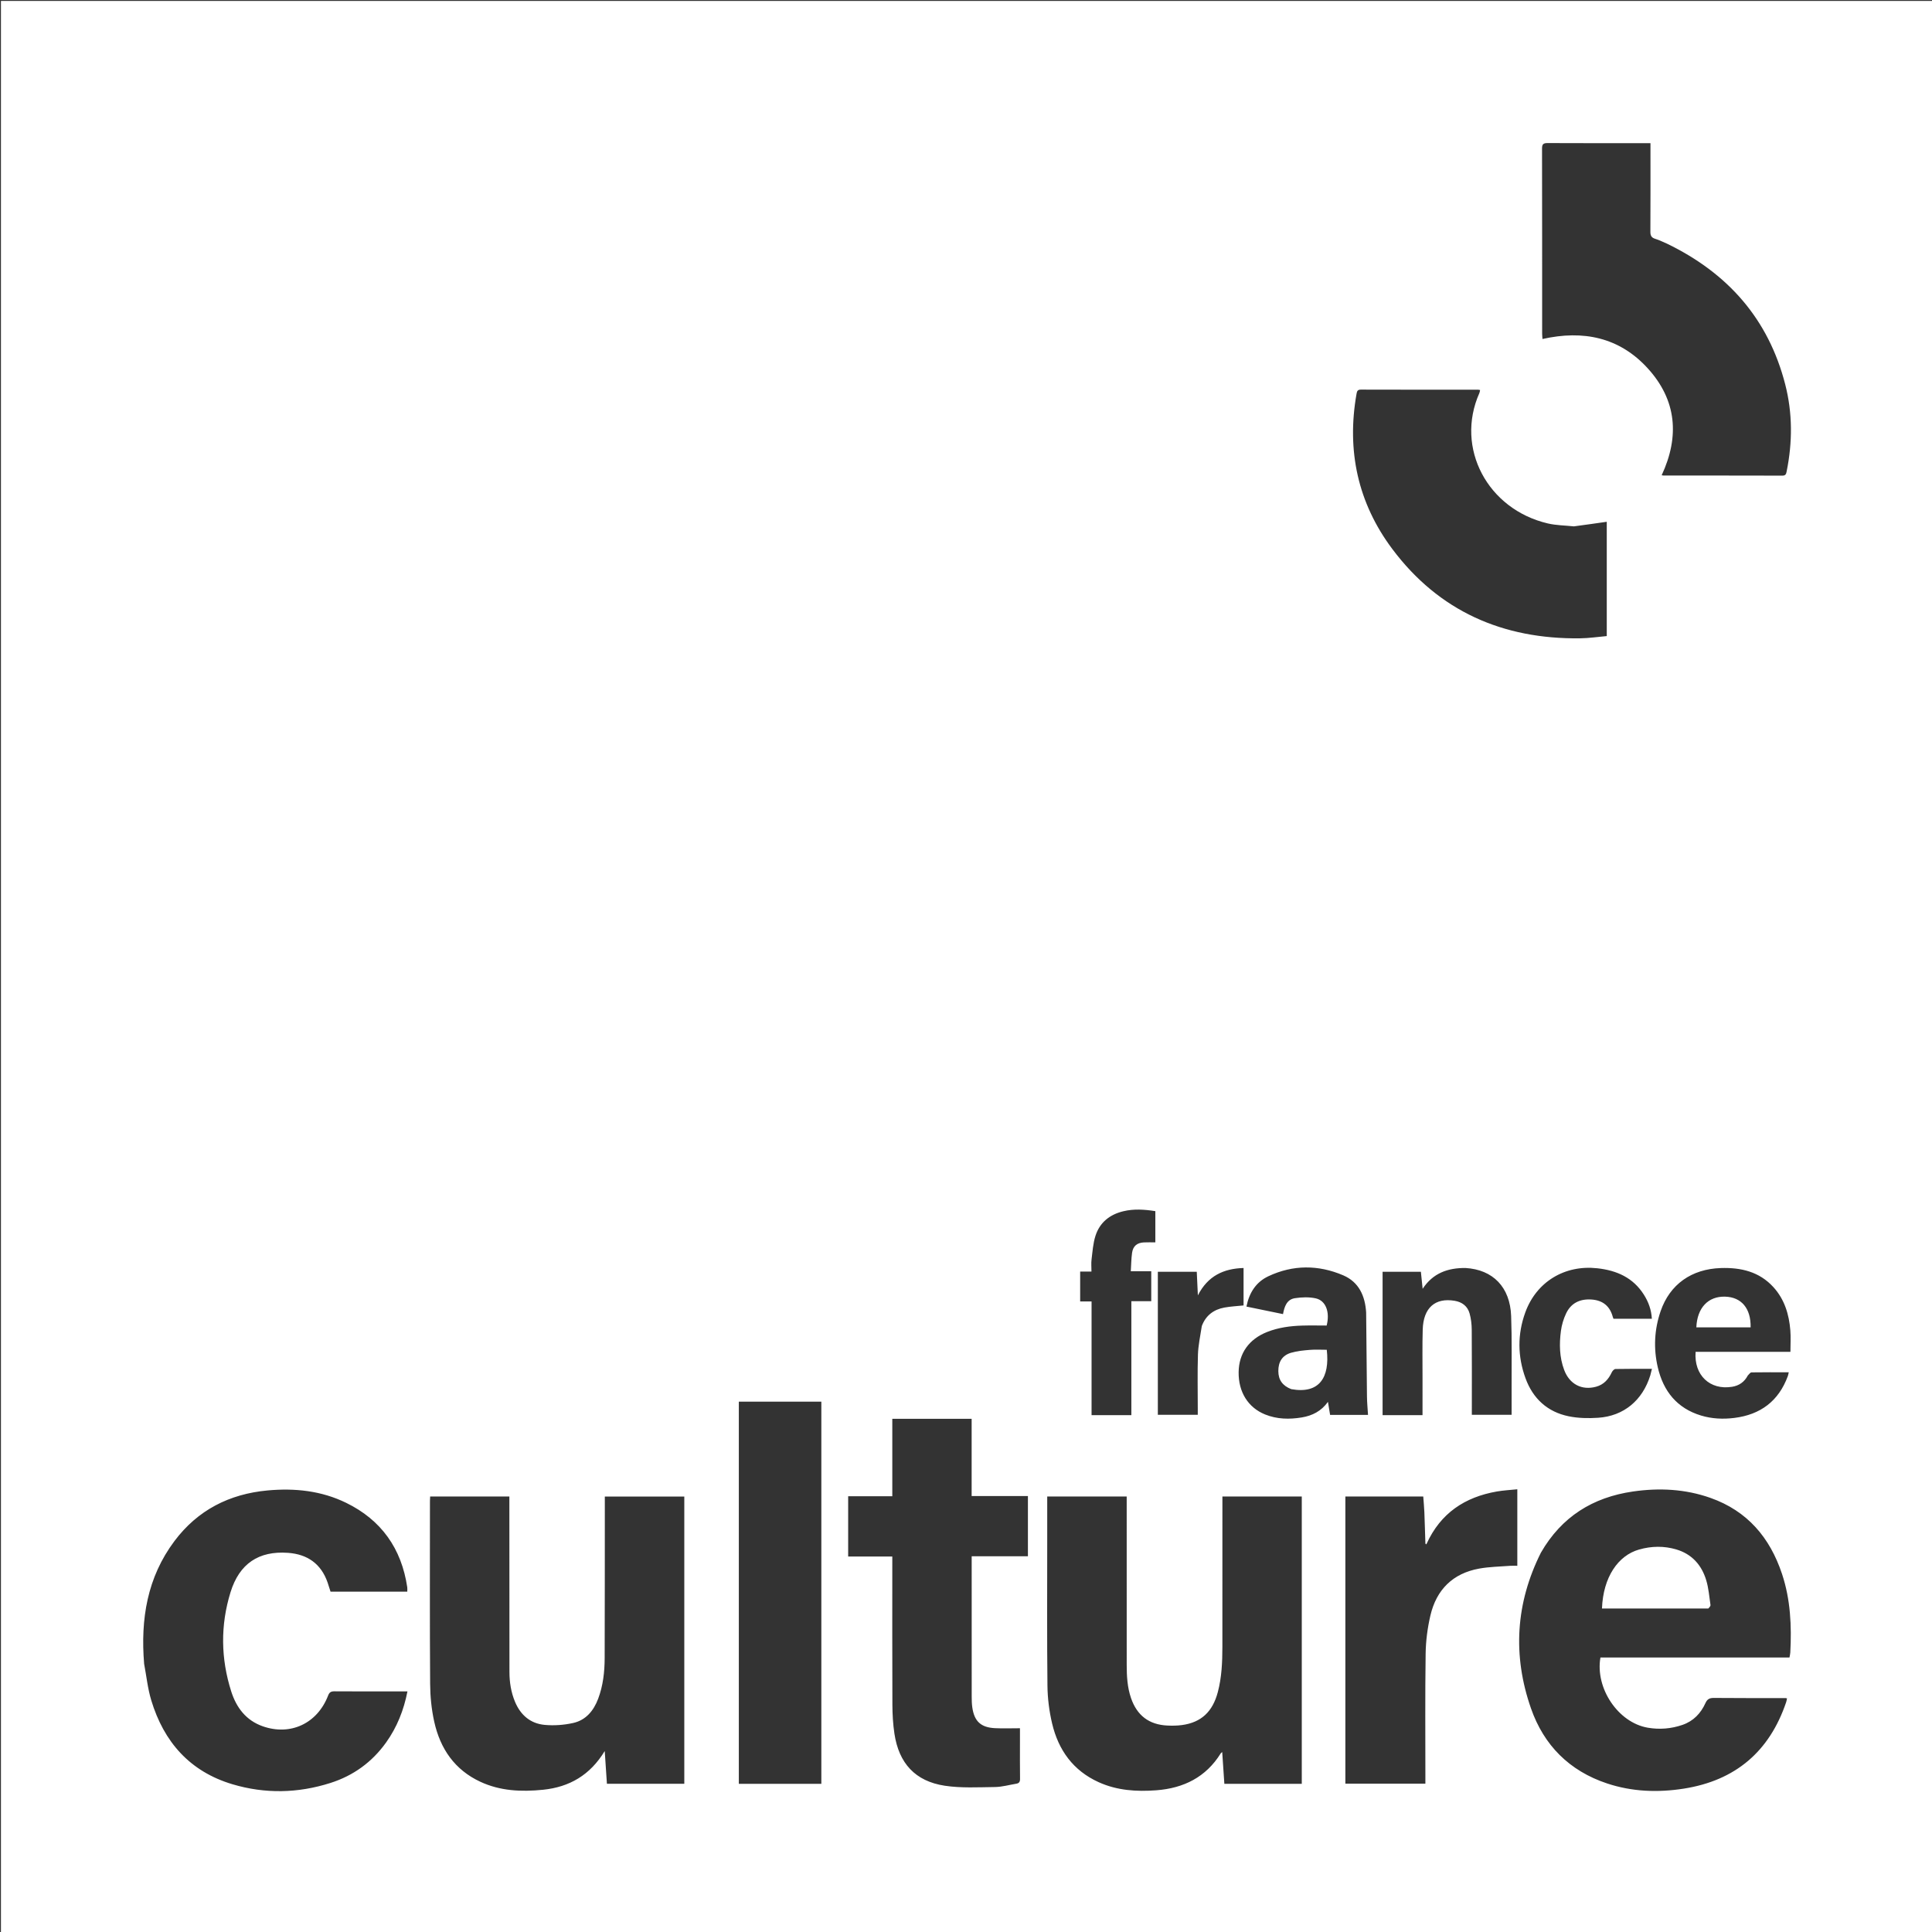 <?xml version="1.0" encoding="utf-8"?>
<svg enable-background="new 0 0 2048 2048" id="Layer_1" version="1.1" viewBox="0 0 2048 2048" width="100%" x="0px" xml:space="preserve" xmlns="http://www.w3.org/2000/svg" xmlns:xlink="http://www.w3.org/1999/xlink" y="0px">
<rect x="0" y="0" width="2048" height="2048" fill="#333333" stroke="none"/>
<path d=" M1416,2049   C944,2049 472.5,2049 1,2049   C1,1366.333 1,683.667 1,1   C683.667,1 1366.333,1 2049,1   C2049,683.667 2049,1366.333 2049,2049   C1838.167,2049 1627.333,2049 1416,2049  M1633.417,1645.909   C1606.61,1699.458 1603.281,1754.812 1622.917,1811.001   C1636.594,1850.138 1663.663,1877.231 1703.456,1890.484   C1730.06,1899.345 1757.418,1900.339 1784.914,1896.018   C1839.506,1887.44 1875.699,1856.774 1893.402,1804.382   C1893.842,1803.081 1894.01,1801.687 1894.305,1800.332   C1893.446,1800.161 1893.121,1800.04 1892.797,1800.04   C1867.472,1800.02 1842.146,1800.132 1816.824,1799.886   C1812.256,1799.842 1809.784,1801.038 1807.839,1805.345   C1802.932,1816.215 1795.137,1824.411 1783.573,1828.42   C1771.519,1832.598 1759.019,1833.565 1746.605,1831.415   C1715.231,1825.98 1690.78,1789.492 1696.536,1757.003   C1763.233,1757.003 1829.995,1757.003 1896.925,1757.003   C1897.255,1755.064 1897.697,1753.453 1897.784,1751.822   C1899.295,1723.544 1898.036,1695.533 1888.995,1668.382   C1876.172,1629.867 1852.232,1601.65 1813.211,1587.851   C1786.422,1578.378 1758.783,1577.014 1730.894,1581.069   C1688.556,1587.227 1655.429,1607.644 1633.417,1645.909  M575.719,1897.208   C603.591,1894.349 625.532,1881.727 641.037,1856.152   C641.878,1868.739 642.613,1879.735 643.358,1890.873   C671.195,1890.873 698.413,1890.873 725.385,1890.873   C725.385,1789.165 725.385,1687.769 725.385,1586.414   C697.028,1586.414 669.284,1586.414 641.14,1586.414   C641.14,1588.719 641.141,1590.688 641.14,1592.657   C641.103,1647.645 641.153,1702.634 640.969,1757.621   C640.92,1772.322 639.297,1786.89 634.051,1800.801   C629.257,1813.512 621.023,1823.454 607.542,1826.446   C597.8,1828.609 587.343,1829.363 577.415,1828.454   C562.33,1827.073 551.848,1818.09 545.951,1804.018   C541.702,1793.877 540.053,1783.209 540.036,1772.322   C539.942,1712.335 539.966,1652.348 539.949,1592.361   C539.948,1590.415 539.949,1588.47 539.949,1586.375   C511.648,1586.375 483.919,1586.375 455.97,1586.375   C455.89,1588.13 455.765,1589.602 455.765,1591.073   C455.758,1655.726 455.524,1720.381 455.959,1785.031   C456.049,1798.418 457.417,1812.058 460.314,1825.111   C466.649,1853.662 481.932,1876.119 509.271,1888.789   C530.177,1898.478 552.306,1899.572 575.719,1897.208  M1110.098,1632.5   C1110.104,1683.994 1109.781,1735.49 1110.342,1786.978   C1110.488,1800.348 1112.206,1813.97 1115.286,1826.984   C1121.945,1855.122 1137.524,1876.902 1164.617,1889.185   C1184.165,1898.047 1204.837,1899.356 1225.794,1897.768   C1254.67,1895.579 1278.319,1883.929 1294.034,1858.616   C1294.312,1858.167 1294.858,1857.884 1295.596,1857.252   C1296.38,1868.891 1297.122,1879.918 1297.864,1890.934   C1325.755,1890.934 1352.852,1890.934 1379.941,1890.934   C1379.941,1789.301 1379.941,1687.918 1379.941,1586.368   C1351.7,1586.368 1323.97,1586.368 1295.798,1586.368   C1295.798,1588.623 1295.798,1590.588 1295.798,1592.553   C1295.798,1643.713 1295.842,1694.872 1295.772,1746.032   C1295.75,1762.036 1295.068,1777.999 1290.964,1793.611   C1285.468,1814.517 1273.336,1825.873 1252.928,1828.637   C1247.842,1829.326 1242.608,1829.388 1237.469,1829.147   C1217.946,1828.23 1205.214,1818.423 1198.888,1799.923   C1194.999,1788.547 1194.366,1776.763 1194.359,1764.912   C1194.32,1707.587 1194.341,1650.261 1194.341,1592.936   C1194.341,1590.819 1194.341,1588.702 1194.341,1586.358   C1166.045,1586.358 1138.317,1586.358 1110.098,1586.358   C1110.098,1601.591 1110.098,1616.545 1110.098,1632.5  M1767.165,258.333   C1763.023,256.59 1758.988,254.493 1754.709,253.204   C1750.63,251.975 1749.45,249.804 1749.475,245.639   C1749.65,216.65 1749.568,187.659 1749.567,158.669   C1749.567,156.548 1749.567,154.427 1749.567,151.758   C1747.237,151.758 1745.603,151.758 1743.969,151.758   C1709.48,151.758 1674.992,151.838 1640.504,151.662   C1635.971,151.638 1634.613,152.848 1634.623,157.476   C1634.768,222.953 1634.719,288.431 1634.738,353.909   C1634.738,355.64 1634.969,357.371 1635.11,359.354   C1678.345,349.656 1716.703,357.521 1746.729,390.501   C1777.398,424.188 1780.515,462.765 1761.449,503.761   C1762.256,503.895 1762.881,504.089 1763.506,504.09   C1805.491,504.109 1847.477,504.069 1889.463,504.193   C1893.047,504.203 1893.428,502.15 1893.939,499.626   C1900.177,468.8 1900.241,437.959 1892.414,407.489   C1874.606,338.168 1831.689,289.595 1767.165,258.333  M152.788,1763.765   C155.237,1776.658 156.559,1789.892 160.337,1802.383   C173.703,1846.568 201.26,1877.888 246.321,1891.356   C280.869,1901.682 315.722,1900.983 350.129,1890.061   C374.517,1882.32 394.364,1867.968 409.296,1847.074   C420.862,1830.89 428.007,1812.852 431.92,1792.964   C429.969,1792.964 428.487,1792.964 427.005,1792.964   C402.841,1792.964 378.675,1793.052 354.512,1792.87   C350.778,1792.842 349.154,1793.878 347.763,1797.471   C336.325,1827.016 307.875,1840.288 278.424,1829.901   C260.77,1823.675 250.577,1810.083 245.147,1793.107   C233.99,1758.23 233.566,1722.819 244.345,1687.889   C253.755,1657.391 274.35,1643.856 305.251,1646.067   C325.769,1647.535 340.314,1657.553 347.241,1677.458   C348.375,1680.716 349.36,1684.026 350.383,1687.214   C377.664,1687.214 404.629,1687.214 431.73,1687.214   C431.73,1685.51 431.917,1684.007 431.702,1682.563   C425.602,1641.526 404.269,1611.285 366.93,1593.054   C340.635,1580.216 312.441,1577.278 283.605,1579.935   C243.071,1583.668 209.493,1600.803 184.911,1633.606   C156.112,1672.036 148.855,1716.135 152.788,1763.765  M906.572,1586.075   C904.123,1586.075 901.674,1586.075 899.092,1586.075   C899.092,1607.546 899.092,1628.442 899.092,1649.963   C914.79,1649.963 930.171,1649.963 945.876,1649.963   C945.876,1652.557 945.876,1654.534 945.876,1656.511   C945.877,1706.677 945.76,1756.843 945.974,1807.008   C946.018,1817.3 946.607,1827.692 948.141,1837.857   C952.868,1869.194 970.264,1888.209 1001.429,1892.939   C1018.865,1895.586 1036.929,1894.534 1054.701,1894.325   C1062.26,1894.236 1069.795,1892.038 1077.341,1890.803   C1080.245,1890.328 1081.323,1888.822 1081.279,1885.712   C1081.094,1872.714 1081.201,1859.713 1081.201,1846.713   C1081.201,1841.931 1081.201,1837.148 1081.201,1832.01   C1072.039,1832.01 1063.4,1832.354 1054.799,1831.934   C1039.751,1831.199 1032.783,1824.684 1030.664,1809.834   C1030.125,1806.061 1030.051,1802.199 1030.047,1798.377   C1030.008,1750.711 1030.022,1703.046 1030.021,1655.38   C1030.021,1653.614 1030.021,1651.849 1030.021,1649.698   C1050.312,1649.698 1069.921,1649.698 1089.643,1649.698   C1089.643,1628.289 1089.643,1607.275 1089.643,1585.886   C1069.621,1585.886 1050.022,1585.886 1029.982,1585.886   C1029.982,1558.425 1029.982,1531.339 1029.982,1504.022   C1001.811,1504.022 974.086,1504.022 945.876,1504.022   C945.876,1531.371 945.876,1558.45 945.876,1586.075   C932.783,1586.075 920.168,1586.075 906.572,1586.075  M1668.415,557.968   C1659.165,556.981 1649.69,556.959 1640.702,554.854   C1577.069,539.953 1542.23,475.063 1568.223,416.584   C1568.646,415.633 1568.708,414.522 1568.951,413.428   C1568.033,413.272 1567.543,413.117 1567.054,413.117   C1525.56,413.096 1484.066,413.126 1442.572,413.004   C1439.131,412.994 1438.475,414.67 1437.989,417.422   C1427.35,477.653 1439.33,533.143 1475.919,581.986   C1525.363,647.99 1593.094,677.625 1674.831,676.652   C1684.382,676.539 1693.918,675.081 1703.241,674.266   C1703.241,632.91 1703.241,592.584 1703.241,553.109   C1691.686,554.764 1680.531,556.362 1668.415,557.968  M783.19,1655.5   C783.19,1733.909 783.19,1812.318 783.19,1890.947   C812.71,1890.947 841.614,1890.947 870.655,1890.947   C870.655,1755.741 870.655,1620.774 870.655,1485.794   C841.384,1485.794 812.478,1485.794 783.19,1485.794   C783.19,1542.27 783.19,1598.385 783.19,1655.5  M1512.225,1636.557   C1512.003,1636.743 1511.782,1636.929 1511.56,1637.115   C1511.356,1636.743 1510.986,1636.377 1510.973,1635.999   C1510.598,1625.009 1510.333,1614.015 1509.884,1603.028   C1509.655,1597.437 1509.107,1591.859 1508.708,1586.338   C1480.694,1586.338 1453.423,1586.338 1426.144,1586.338   C1426.144,1687.981 1426.144,1789.359 1426.144,1890.781   C1454.671,1890.781 1482.698,1890.781 1510.967,1890.781   C1510.967,1888.393 1510.966,1886.41 1510.967,1884.426   C1510.978,1840.601 1510.602,1796.77 1511.233,1752.954   C1511.428,1739.417 1513.205,1725.648 1516.291,1712.461   C1522.687,1685.125 1540.018,1667.828 1568.016,1662.768   C1578.761,1660.826 1589.838,1660.696 1600.771,1659.832   C1603.339,1659.629 1605.938,1659.802 1608.419,1659.802   C1608.419,1632.463 1608.419,1605.894 1608.419,1578.694   C1600.875,1579.489 1593.703,1579.828 1586.685,1581.054   C1552.872,1586.96 1527.095,1603.881 1512.225,1636.557  M1448.171,1391.297   C1447.095,1373.793 1440.561,1359.035 1423.814,1351.876   C1397.485,1340.62 1370.612,1340.598 1344.504,1352.887   C1331.393,1359.058 1324.186,1370.408 1321.283,1385.023   C1334.309,1387.705 1346.96,1390.311 1360.049,1393.006   C1361.505,1385.084 1364.022,1377.446 1372.698,1376.133   C1379.923,1375.04 1387.736,1374.748 1394.792,1376.323   C1405.516,1378.717 1409.957,1391.062 1406.299,1405.125   C1397.741,1405.125 1389.088,1404.916 1380.448,1405.175   C1367.754,1405.555 1355.26,1407.209 1343.307,1411.912   C1323.957,1419.525 1313.23,1434.55 1313.002,1454.616   C1312.764,1475.612 1323.039,1492.13 1341.105,1499.404   C1353.684,1504.468 1366.749,1504.721 1379.932,1502.541   C1391.094,1500.696 1400.656,1495.867 1407.681,1486.021   C1408.537,1491.233 1409.253,1495.593 1409.948,1499.826   C1423.701,1499.826 1436.79,1499.826 1450.161,1499.826   C1449.762,1493.228 1449.124,1486.948 1449.046,1480.661   C1448.682,1451.178 1448.472,1421.693 1448.171,1391.297  M1852.755,1458.076   C1849.163,1464.866 1843.623,1468.854 1835.988,1470.072   C1812.56,1473.807 1795.523,1457.742 1797.408,1433.018   C1830.741,1433.018 1864.122,1433.018 1897.927,1433.018   C1897.927,1425.013 1898.433,1417.523 1897.825,1410.124   C1896.435,1393.204 1891.659,1377.39 1879.959,1364.493   C1864.977,1347.979 1845.411,1343.493 1824.173,1344.179   C1793.029,1345.186 1770.102,1361.527 1760.359,1389.805   C1753.642,1409.303 1752.66,1429.374 1757.314,1449.389   C1763.193,1474.669 1777.64,1492.854 1803.276,1500.555   C1814.74,1503.999 1826.513,1504.545 1838.396,1503.069   C1866.21,1499.616 1885.45,1485.221 1895.195,1458.678   C1895.617,1457.529 1895.773,1456.282 1896.149,1454.668   C1882.619,1454.668 1869.648,1454.596 1856.68,1454.787   C1855.464,1454.805 1854.272,1456.486 1852.755,1458.076  M1553.383,1344.115   C1534.999,1344.017 1519.121,1349.331 1508.054,1366.202   C1507.353,1359.372 1506.764,1353.635 1506.198,1348.125   C1492.141,1348.125 1478.748,1348.125 1465.6,1348.125   C1465.6,1398.931 1465.6,1449.351 1465.6,1500.13   C1473.045,1500.13 1480.027,1500.13 1487.009,1500.13   C1493.918,1500.13 1500.826,1500.13 1507.932,1500.13   C1507.932,1486.476 1507.917,1473.66 1507.935,1460.845   C1507.96,1443.685 1507.632,1426.513 1508.141,1409.367   C1508.825,1386.342 1521.307,1375.41 1541.988,1378.891   C1549.947,1380.23 1555.673,1384.601 1557.824,1392.29   C1559.368,1397.812 1560.057,1403.734 1560.102,1409.486   C1560.325,1437.807 1560.205,1466.131 1560.206,1494.455   C1560.206,1496.226 1560.206,1497.997 1560.206,1499.763   C1574.602,1499.763 1588.317,1499.763 1602.371,1499.763   C1602.371,1488.922 1602.404,1478.442 1602.364,1467.963   C1602.272,1443.641 1602.769,1419.295 1601.873,1395.002   C1600.749,1364.505 1582.723,1345.84 1553.383,1344.115  M1749.405,1457.869   C1749.943,1455.715 1750.481,1453.562 1751.111,1451.034   C1737.756,1451.034 1725.105,1450.929 1712.462,1451.189   C1711.123,1451.216 1709.288,1453.133 1708.604,1454.603   C1705.132,1462.061 1700.146,1467.733 1691.954,1469.974   C1676.833,1474.109 1663.774,1467.346 1658.082,1452.193   C1653.037,1438.761 1652.795,1424.751 1654.647,1410.798   C1655.485,1404.479 1657.405,1398.052 1660.134,1392.29   C1665.311,1381.36 1674.683,1376.81 1686.679,1377.519   C1698.774,1378.234 1706.516,1384.3 1709.652,1396.089   C1709.818,1396.713 1710.11,1397.303 1710.361,1397.957   C1723.871,1397.957 1737.288,1397.957 1751.035,1397.957   C1750.524,1388.448 1747.455,1380.125 1742.611,1372.455   C1731.185,1354.363 1713.883,1346.717 1693.301,1344.427   C1658.825,1340.589 1628.767,1358.598 1616.912,1391.109   C1608.438,1414.348 1608.66,1437.876 1617.112,1461.03   C1624.985,1482.6 1640.368,1496.725 1662.949,1501.334   C1673.055,1503.396 1683.812,1503.58 1694.158,1502.89   C1721.179,1501.088 1741.156,1484.539 1749.405,1457.869  M1176.5,1500.125   C1183.925,1500.125 1191.35,1500.125 1199.285,1500.125   C1199.285,1459.56 1199.285,1419.682 1199.285,1379.335   C1206.583,1379.335 1213.357,1379.335 1220.372,1379.335   C1220.372,1368.637 1220.372,1358.415 1220.372,1347.597   C1213.154,1347.597 1206.243,1347.597 1198.69,1347.597   C1199.132,1340.683 1199.164,1334.347 1200.033,1328.127   C1201.047,1320.876 1205.281,1317.37 1212.566,1317.002   C1216.52,1316.802 1220.491,1316.966 1224.711,1316.966   C1224.711,1305.879 1224.711,1295.004 1224.711,1283.874   C1213.204,1282.047 1201.975,1281.283 1190.755,1283.976   C1176.253,1287.455 1165.693,1295.93 1161.186,1310.197   C1158.672,1318.156 1158.123,1326.775 1157.084,1335.145   C1156.584,1339.176 1156.998,1343.32 1156.998,1347.895   C1152.542,1347.895 1148.792,1347.895 1145.018,1347.895   C1145.018,1358.621 1145.018,1368.834 1145.018,1379.569   C1149.136,1379.569 1152.884,1379.569 1157.102,1379.569   C1157.102,1419.992 1157.102,1459.887 1157.102,1500.125   C1163.562,1500.125 1169.531,1500.125 1176.5,1500.125  M1273.965,1405.658   C1278.148,1394.501 1286.46,1388.172 1297.885,1386.069   C1304.521,1384.847 1311.329,1384.551 1318.226,1383.821   C1318.226,1370.682 1318.226,1357.59 1318.226,1344.124   C1297.093,1344.758 1280.386,1352.424 1269.796,1373.139   C1269.348,1363.606 1268.983,1355.855 1268.62,1348.121   C1254.339,1348.121 1240.789,1348.121 1227.356,1348.121   C1227.356,1398.905 1227.356,1449.31 1227.356,1499.72   C1241.614,1499.72 1255.483,1499.72 1269.691,1499.72   C1269.691,1497.504 1269.691,1495.694 1269.691,1493.883   C1269.692,1474.555 1269.26,1455.214 1269.873,1435.905   C1270.185,1426.036 1272.369,1416.227 1273.965,1405.658  z" fill="#ffffff" opacity="1" stroke="transparent"/>
<path d=" M1633.615,1645.6   C1655.429,1607.644 1688.556,1587.227 1730.894,1581.069   C1758.783,1577.014 1786.422,1578.378 1813.211,1587.851   C1852.232,1601.65 1876.172,1629.867 1888.995,1668.382   C1898.036,1695.533 1899.295,1723.544 1897.784,1751.822   C1897.697,1753.453 1897.255,1755.064 1896.925,1757.003   C1829.995,1757.003 1763.233,1757.003 1696.536,1757.003   C1690.78,1789.492 1715.231,1825.98 1746.605,1831.415   C1759.019,1833.565 1771.519,1832.598 1783.573,1828.42   C1795.137,1824.411 1802.932,1816.215 1807.839,1805.345   C1809.784,1801.038 1812.256,1799.842 1816.824,1799.886   C1842.146,1800.132 1867.472,1800.02 1892.797,1800.04   C1893.121,1800.04 1893.446,1800.161 1894.305,1800.332   C1894.01,1801.687 1893.842,1803.081 1893.402,1804.382   C1875.699,1856.774 1839.506,1887.44 1784.914,1896.018   C1757.418,1900.339 1730.06,1899.345 1703.456,1890.484   C1663.663,1877.231 1636.594,1850.138 1622.917,1811.001   C1603.281,1754.812 1606.61,1699.458 1633.615,1645.6  M1811.392,1705.057   C1812.029,1703.836 1813.355,1702.513 1813.193,1701.409   C1811.896,1692.561 1811.214,1683.48 1808.634,1674.991   C1803.763,1658.971 1793.477,1647.365 1776.952,1642.473   C1763.889,1638.607 1750.695,1638.838 1737.574,1642.54   C1715.205,1648.851 1699.424,1671.812 1698.159,1705.073   C1735.586,1705.073 1772.998,1705.073 1811.392,1705.057  z" fill="transparent" opacity="1" stroke="transparent"/>
<path d=" M575.269,1897.267   C552.306,1899.572 530.177,1898.478 509.271,1888.789   C481.932,1876.119 466.649,1853.662 460.314,1825.111   C457.417,1812.058 456.049,1798.418 455.959,1785.031   C455.524,1720.381 455.758,1655.726 455.765,1591.073   C455.765,1589.602 455.89,1588.13 455.97,1586.375   C483.919,1586.375 511.648,1586.375 539.949,1586.375   C539.949,1588.47 539.948,1590.415 539.949,1592.361   C539.966,1652.348 539.942,1712.335 540.036,1772.322   C540.053,1783.209 541.702,1793.877 545.951,1804.018   C551.848,1818.09 562.33,1827.073 577.415,1828.454   C587.343,1829.363 597.8,1828.609 607.542,1826.446   C621.023,1823.454 629.257,1813.512 634.051,1800.801   C639.297,1786.89 640.92,1772.322 640.969,1757.621   C641.153,1702.634 641.103,1647.645 641.14,1592.657   C641.141,1590.688 641.14,1588.719 641.14,1586.414   C669.284,1586.414 697.028,1586.414 725.385,1586.414   C725.385,1687.769 725.385,1789.165 725.385,1890.873   C698.413,1890.873 671.195,1890.873 643.358,1890.873   C642.613,1879.735 641.878,1868.739 641.037,1856.152   C625.532,1881.727 603.591,1894.349 575.269,1897.267  z" fill="transparent" opacity="1" stroke="transparent"/>
<path d=" M1110.098,1632   C1110.098,1616.545 1110.098,1601.591 1110.098,1586.358   C1138.317,1586.358 1166.045,1586.358 1194.341,1586.358   C1194.341,1588.702 1194.341,1590.819 1194.341,1592.936   C1194.341,1650.261 1194.32,1707.587 1194.359,1764.912   C1194.366,1776.763 1194.999,1788.547 1198.888,1799.923   C1205.214,1818.423 1217.946,1828.23 1237.469,1829.147   C1242.608,1829.388 1247.842,1829.326 1252.928,1828.637   C1273.336,1825.873 1285.468,1814.517 1290.964,1793.611   C1295.068,1777.999 1295.75,1762.036 1295.772,1746.032   C1295.842,1694.872 1295.798,1643.713 1295.798,1592.553   C1295.798,1590.588 1295.798,1588.623 1295.798,1586.368   C1323.97,1586.368 1351.7,1586.368 1379.941,1586.368   C1379.941,1687.918 1379.941,1789.301 1379.941,1890.934   C1352.852,1890.934 1325.755,1890.934 1297.864,1890.934   C1297.122,1879.918 1296.38,1868.891 1295.596,1857.252   C1294.858,1857.884 1294.312,1858.167 1294.034,1858.616   C1278.319,1883.929 1254.67,1895.579 1225.794,1897.768   C1204.837,1899.356 1184.165,1898.047 1164.617,1889.185   C1137.524,1876.902 1121.945,1855.122 1115.286,1826.984   C1112.206,1813.97 1110.488,1800.348 1110.342,1786.978   C1109.781,1735.49 1110.104,1683.994 1110.098,1632  z" fill="transparent" opacity="1" stroke="transparent"/>
<path d=" M1767.497,258.513   C1831.689,289.595 1874.606,338.168 1892.414,407.489   C1900.241,437.959 1900.177,468.8 1893.939,499.626   C1893.428,502.15 1893.047,504.203 1889.463,504.193   C1847.477,504.069 1805.491,504.109 1763.506,504.09   C1762.881,504.089 1762.256,503.895 1761.449,503.761   C1780.515,462.765 1777.398,424.188 1746.729,390.501   C1716.703,357.521 1678.345,349.656 1635.11,359.354   C1634.969,357.371 1634.738,355.64 1634.738,353.909   C1634.719,288.431 1634.768,222.953 1634.623,157.476   C1634.613,152.848 1635.971,151.638 1640.504,151.662   C1674.992,151.838 1709.48,151.758 1743.969,151.758   C1745.603,151.758 1747.237,151.758 1749.567,151.758   C1749.567,154.427 1749.567,156.548 1749.567,158.669   C1749.568,187.659 1749.65,216.65 1749.475,245.639   C1749.45,249.804 1750.63,251.975 1754.709,253.204   C1758.988,254.493 1763.023,256.59 1767.497,258.513  z" fill="transparent" opacity="1" stroke="transparent"/>
<path d=" M152.742,1763.31   C148.855,1716.135 156.112,1672.036 184.911,1633.606   C209.493,1600.803 243.071,1583.668 283.605,1579.935   C312.441,1577.278 340.635,1580.216 366.93,1593.054   C404.269,1611.285 425.602,1641.526 431.702,1682.563   C431.917,1684.007 431.73,1685.51 431.73,1687.214   C404.629,1687.214 377.664,1687.214 350.383,1687.214   C349.36,1684.026 348.375,1680.716 347.241,1677.458   C340.314,1657.553 325.769,1647.535 305.251,1646.067   C274.35,1643.856 253.755,1657.391 244.345,1687.889   C233.566,1722.819 233.99,1758.23 245.147,1793.107   C250.577,1810.083 260.77,1823.675 278.424,1829.901   C307.875,1840.288 336.325,1827.016 347.763,1797.471   C349.154,1793.878 350.778,1792.842 354.512,1792.87   C378.675,1793.052 402.841,1792.964 427.005,1792.964   C428.487,1792.964 429.969,1792.964 431.92,1792.964   C428.007,1812.852 420.862,1830.89 409.296,1847.074   C394.364,1867.968 374.517,1882.32 350.129,1890.061   C315.722,1900.983 280.869,1901.682 246.321,1891.356   C201.26,1877.888 173.703,1846.568 160.337,1802.383   C156.559,1789.892 155.237,1776.658 152.742,1763.31  z" fill="transparent" opacity="1" stroke="transparent"/>
<path d=" M907.062,1586.075   C920.168,1586.075 932.783,1586.075 945.876,1586.075   C945.876,1558.45 945.876,1531.371 945.876,1504.022   C974.086,1504.022 1001.811,1504.022 1029.982,1504.022   C1029.982,1531.339 1029.982,1558.425 1029.982,1585.886   C1050.022,1585.886 1069.621,1585.886 1089.643,1585.886   C1089.643,1607.275 1089.643,1628.289 1089.643,1649.698   C1069.921,1649.698 1050.312,1649.698 1030.021,1649.698   C1030.021,1651.849 1030.021,1653.614 1030.021,1655.38   C1030.022,1703.046 1030.008,1750.711 1030.047,1798.377   C1030.051,1802.199 1030.125,1806.061 1030.664,1809.834   C1032.783,1824.684 1039.751,1831.199 1054.799,1831.934   C1063.4,1832.354 1072.039,1832.01 1081.201,1832.01   C1081.201,1837.148 1081.201,1841.931 1081.201,1846.713   C1081.201,1859.713 1081.094,1872.714 1081.279,1885.712   C1081.323,1888.822 1080.245,1890.328 1077.341,1890.803   C1069.795,1892.038 1062.26,1894.236 1054.701,1894.325   C1036.929,1894.534 1018.865,1895.586 1001.429,1892.939   C970.264,1888.209 952.868,1869.194 948.141,1837.857   C946.607,1827.692 946.018,1817.3 945.974,1807.008   C945.76,1756.843 945.877,1706.677 945.876,1656.511   C945.876,1654.534 945.876,1652.557 945.876,1649.963   C930.171,1649.963 914.79,1649.963 899.092,1649.963   C899.092,1628.442 899.092,1607.546 899.092,1586.075   C901.674,1586.075 904.123,1586.075 907.062,1586.075  z" fill="transparent" opacity="1" stroke="transparent"/>
<path d=" M1668.896,557.964   C1680.531,556.362 1691.686,554.764 1703.241,553.109   C1703.241,592.584 1703.241,632.91 1703.241,674.266   C1693.918,675.081 1684.382,676.539 1674.831,676.652   C1593.094,677.625 1525.363,647.99 1475.919,581.986   C1439.33,533.143 1427.35,477.653 1437.989,417.422   C1438.475,414.67 1439.131,412.994 1442.572,413.004   C1484.066,413.126 1525.56,413.096 1567.054,413.117   C1567.543,413.117 1568.033,413.272 1568.951,413.428   C1568.708,414.522 1568.646,415.633 1568.223,416.584   C1542.23,475.063 1577.069,539.953 1640.702,554.854   C1649.69,556.959 1659.165,556.981 1668.896,557.964  z" fill="transparent" opacity="1" stroke="transparent"/>
<path d=" M783.19,1655   C783.19,1598.385 783.19,1542.27 783.19,1485.794   C812.478,1485.794 841.384,1485.794 870.655,1485.794   C870.655,1620.774 870.655,1755.741 870.655,1890.947   C841.614,1890.947 812.71,1890.947 783.19,1890.947   C783.19,1812.318 783.19,1733.909 783.19,1655  z" fill="transparent" opacity="1" stroke="transparent"/>
<path d=" M1512.409,1636.247   C1527.095,1603.881 1552.872,1586.96 1586.685,1581.054   C1593.703,1579.828 1600.875,1579.489 1608.419,1578.694   C1608.419,1605.894 1608.419,1632.463 1608.419,1659.802   C1605.938,1659.802 1603.339,1659.629 1600.771,1659.832   C1589.838,1660.696 1578.761,1660.826 1568.016,1662.768   C1540.018,1667.828 1522.687,1685.125 1516.291,1712.461   C1513.205,1725.648 1511.428,1739.417 1511.233,1752.954   C1510.602,1796.77 1510.978,1840.601 1510.967,1884.426   C1510.966,1886.41 1510.967,1888.393 1510.967,1890.781   C1482.698,1890.781 1454.671,1890.781 1426.144,1890.781   C1426.144,1789.359 1426.144,1687.981 1426.144,1586.338   C1453.423,1586.338 1480.694,1586.338 1508.708,1586.338   C1509.107,1591.859 1509.655,1597.437 1509.884,1603.028   C1510.333,1614.015 1510.598,1625.009 1510.973,1635.999   C1510.986,1636.377 1511.356,1636.743 1511.56,1637.115   C1511.782,1636.929 1512.003,1636.743 1512.409,1636.247  z" fill="transparent" opacity="1" stroke="transparent"/>
<path d=" M1448.189,1391.753   C1448.472,1421.693 1448.682,1451.178 1449.046,1480.661   C1449.124,1486.948 1449.762,1493.228 1450.161,1499.826   C1436.79,1499.826 1423.701,1499.826 1409.948,1499.826   C1409.253,1495.593 1408.537,1491.233 1407.681,1486.021   C1400.656,1495.867 1391.094,1500.696 1379.932,1502.541   C1366.749,1504.721 1353.684,1504.468 1341.105,1499.404   C1323.039,1492.13 1312.764,1475.612 1313.002,1454.616   C1313.23,1434.55 1323.957,1419.525 1343.307,1411.912   C1355.26,1407.209 1367.754,1405.555 1380.448,1405.175   C1389.088,1404.916 1397.741,1405.125 1406.299,1405.125   C1409.957,1391.062 1405.516,1378.717 1394.792,1376.323   C1387.736,1374.748 1379.923,1375.04 1372.698,1376.133   C1364.022,1377.446 1361.505,1385.084 1360.049,1393.006   C1346.96,1390.311 1334.309,1387.705 1321.283,1385.023   C1324.186,1370.408 1331.393,1359.058 1344.504,1352.887   C1370.612,1340.598 1397.485,1340.62 1423.814,1351.876   C1440.561,1359.035 1447.095,1373.793 1448.189,1391.753  M1369.135,1472.702   C1398.37,1477.938 1409.838,1460.34 1406.427,1430.821   C1400.495,1430.821 1394.488,1430.431 1388.554,1430.924   C1381.807,1431.485 1374.903,1432.093 1368.469,1434.019   C1359.221,1436.788 1355.045,1443.655 1355.083,1453.389   C1355.119,1462.706 1359.478,1468.929 1369.135,1472.702  z" fill="transparent" opacity="1" stroke="transparent"/>
<path d=" M1852.912,1457.736   C1854.272,1456.486 1855.464,1454.805 1856.68,1454.787   C1869.648,1454.596 1882.619,1454.668 1896.149,1454.668   C1895.773,1456.282 1895.617,1457.529 1895.195,1458.678   C1885.45,1485.221 1866.21,1499.616 1838.396,1503.069   C1826.513,1504.545 1814.74,1503.999 1803.276,1500.555   C1777.64,1492.854 1763.193,1474.669 1757.314,1449.389   C1752.66,1429.374 1753.642,1409.303 1760.359,1389.805   C1770.102,1361.527 1793.029,1345.186 1824.173,1344.179   C1845.411,1343.493 1864.977,1347.979 1879.959,1364.493   C1891.659,1377.39 1896.435,1393.204 1897.825,1410.124   C1898.433,1417.523 1897.927,1425.013 1897.927,1433.018   C1864.122,1433.018 1830.741,1433.018 1797.408,1433.018   C1795.523,1457.742 1812.56,1473.807 1835.988,1470.072   C1843.623,1468.854 1849.163,1464.866 1852.912,1457.736  M1835.5,1407.077   C1842.256,1407.077 1849.013,1407.077 1855.734,1407.077   C1856.127,1386.924 1845.999,1374.998 1828.68,1374.505   C1810.746,1373.995 1799.039,1386.302 1798.191,1407.077   C1810.304,1407.077 1822.402,1407.077 1835.5,1407.077  z" fill="transparent" opacity="1" stroke="transparent"/>
<path d=" M1553.853,1344.127   C1582.723,1345.84 1600.749,1364.505 1601.873,1395.002   C1602.769,1419.295 1602.272,1443.641 1602.364,1467.963   C1602.404,1478.442 1602.371,1488.922 1602.371,1499.763   C1588.317,1499.763 1574.602,1499.763 1560.206,1499.763   C1560.206,1497.997 1560.206,1496.226 1560.206,1494.455   C1560.205,1466.131 1560.325,1437.807 1560.102,1409.486   C1560.057,1403.734 1559.368,1397.812 1557.824,1392.29   C1555.673,1384.601 1549.947,1380.23 1541.988,1378.891   C1521.307,1375.41 1508.825,1386.342 1508.141,1409.367   C1507.632,1426.513 1507.96,1443.685 1507.935,1460.845   C1507.917,1473.66 1507.932,1486.476 1507.932,1500.13   C1500.826,1500.13 1493.918,1500.13 1487.009,1500.13   C1480.027,1500.13 1473.045,1500.13 1465.6,1500.13   C1465.6,1449.351 1465.6,1398.931 1465.6,1348.125   C1478.748,1348.125 1492.141,1348.125 1506.198,1348.125   C1506.764,1353.635 1507.353,1359.372 1508.054,1366.202   C1519.121,1349.331 1534.999,1344.017 1553.853,1344.127  z" fill="transparent" opacity="1" stroke="transparent"/>
<path d=" M1749.279,1458.253   C1741.156,1484.539 1721.179,1501.088 1694.158,1502.89   C1683.812,1503.58 1673.055,1503.396 1662.949,1501.334   C1640.368,1496.725 1624.985,1482.6 1617.112,1461.03   C1608.66,1437.876 1608.438,1414.348 1616.912,1391.109   C1628.767,1358.598 1658.825,1340.589 1693.301,1344.427   C1713.883,1346.717 1731.185,1354.363 1742.611,1372.455   C1747.455,1380.125 1750.524,1388.448 1751.035,1397.957   C1737.288,1397.957 1723.871,1397.957 1710.361,1397.957   C1710.11,1397.303 1709.818,1396.713 1709.652,1396.089   C1706.516,1384.3 1698.774,1378.234 1686.679,1377.519   C1674.683,1376.81 1665.311,1381.36 1660.134,1392.29   C1657.405,1398.052 1655.485,1404.479 1654.647,1410.798   C1652.795,1424.751 1653.037,1438.761 1658.082,1452.193   C1663.774,1467.346 1676.833,1474.109 1691.954,1469.974   C1700.146,1467.733 1705.132,1462.061 1708.604,1454.603   C1709.288,1453.133 1711.123,1451.216 1712.462,1451.189   C1725.105,1450.929 1737.756,1451.034 1751.111,1451.034   C1750.481,1453.562 1749.943,1455.715 1749.279,1458.253  z" fill="transparent" opacity="1" stroke="transparent"/>
<path d=" M1176,1500.125   C1169.531,1500.125 1163.562,1500.125 1157.102,1500.125   C1157.102,1459.887 1157.102,1419.992 1157.102,1379.569   C1152.884,1379.569 1149.136,1379.569 1145.018,1379.569   C1145.018,1368.834 1145.018,1358.621 1145.018,1347.895   C1148.792,1347.895 1152.542,1347.895 1156.998,1347.895   C1156.998,1343.32 1156.584,1339.176 1157.084,1335.145   C1158.123,1326.775 1158.672,1318.156 1161.186,1310.197   C1165.693,1295.93 1176.253,1287.455 1190.755,1283.976   C1201.975,1281.283 1213.204,1282.047 1224.711,1283.874   C1224.711,1295.004 1224.711,1305.879 1224.711,1316.966   C1220.491,1316.966 1216.52,1316.802 1212.566,1317.002   C1205.281,1317.37 1201.047,1320.876 1200.033,1328.127   C1199.164,1334.347 1199.132,1340.683 1198.69,1347.597   C1206.243,1347.597 1213.154,1347.597 1220.372,1347.597   C1220.372,1358.415 1220.372,1368.637 1220.372,1379.335   C1213.357,1379.335 1206.583,1379.335 1199.285,1379.335   C1199.285,1419.682 1199.285,1459.56 1199.285,1500.125   C1191.35,1500.125 1183.925,1500.125 1176,1500.125  z" fill="transparent" opacity="1" stroke="transparent"/>
<path d=" M1273.836,1406.024   C1272.369,1416.227 1270.185,1426.036 1269.873,1435.905   C1269.26,1455.214 1269.692,1474.555 1269.691,1493.883   C1269.691,1495.694 1269.691,1497.504 1269.691,1499.72   C1255.483,1499.72 1241.614,1499.72 1227.356,1499.72   C1227.356,1449.31 1227.356,1398.905 1227.356,1348.121   C1240.789,1348.121 1254.339,1348.121 1268.62,1348.121   C1268.983,1355.855 1269.348,1363.606 1269.796,1373.139   C1280.386,1352.424 1297.093,1344.758 1318.226,1344.124   C1318.226,1357.59 1318.226,1370.682 1318.226,1383.821   C1311.329,1384.551 1304.521,1384.847 1297.885,1386.069   C1286.46,1388.172 1278.148,1394.501 1273.836,1406.024  z" fill="transparent" opacity="1" stroke="transparent"/>
<path d=" M1810.9,1705.065   C1772.998,1705.073 1735.586,1705.073 1698.159,1705.073   C1699.424,1671.812 1715.205,1648.851 1737.574,1642.54   C1750.695,1638.838 1763.889,1638.607 1776.952,1642.473   C1793.477,1647.365 1803.763,1658.971 1808.634,1674.991   C1811.214,1683.48 1811.896,1692.561 1813.193,1701.409   C1813.355,1702.513 1812.029,1703.836 1810.9,1705.065  z" fill="#ffffff" opacity="1" stroke="transparent"/>
<path d=" M1368.765,1472.547   C1359.478,1468.929 1355.119,1462.706 1355.083,1453.389   C1355.045,1443.655 1359.221,1436.788 1368.469,1434.019   C1374.903,1432.093 1381.807,1431.485 1388.554,1430.924   C1394.488,1430.431 1400.495,1430.821 1406.427,1430.821   C1409.838,1460.34 1398.37,1477.938 1368.765,1472.547  z" fill="#ffffff" opacity="1" stroke="transparent"/>
<path d=" M1835,1407.077   C1822.402,1407.077 1810.304,1407.077 1798.191,1407.077   C1799.039,1386.302 1810.746,1373.995 1828.68,1374.505   C1845.999,1374.998 1856.127,1386.924 1855.734,1407.077   C1849.013,1407.077 1842.256,1407.077 1835,1407.077  z" fill="#ffffff" opacity="1" stroke="transparent"/>
</svg>